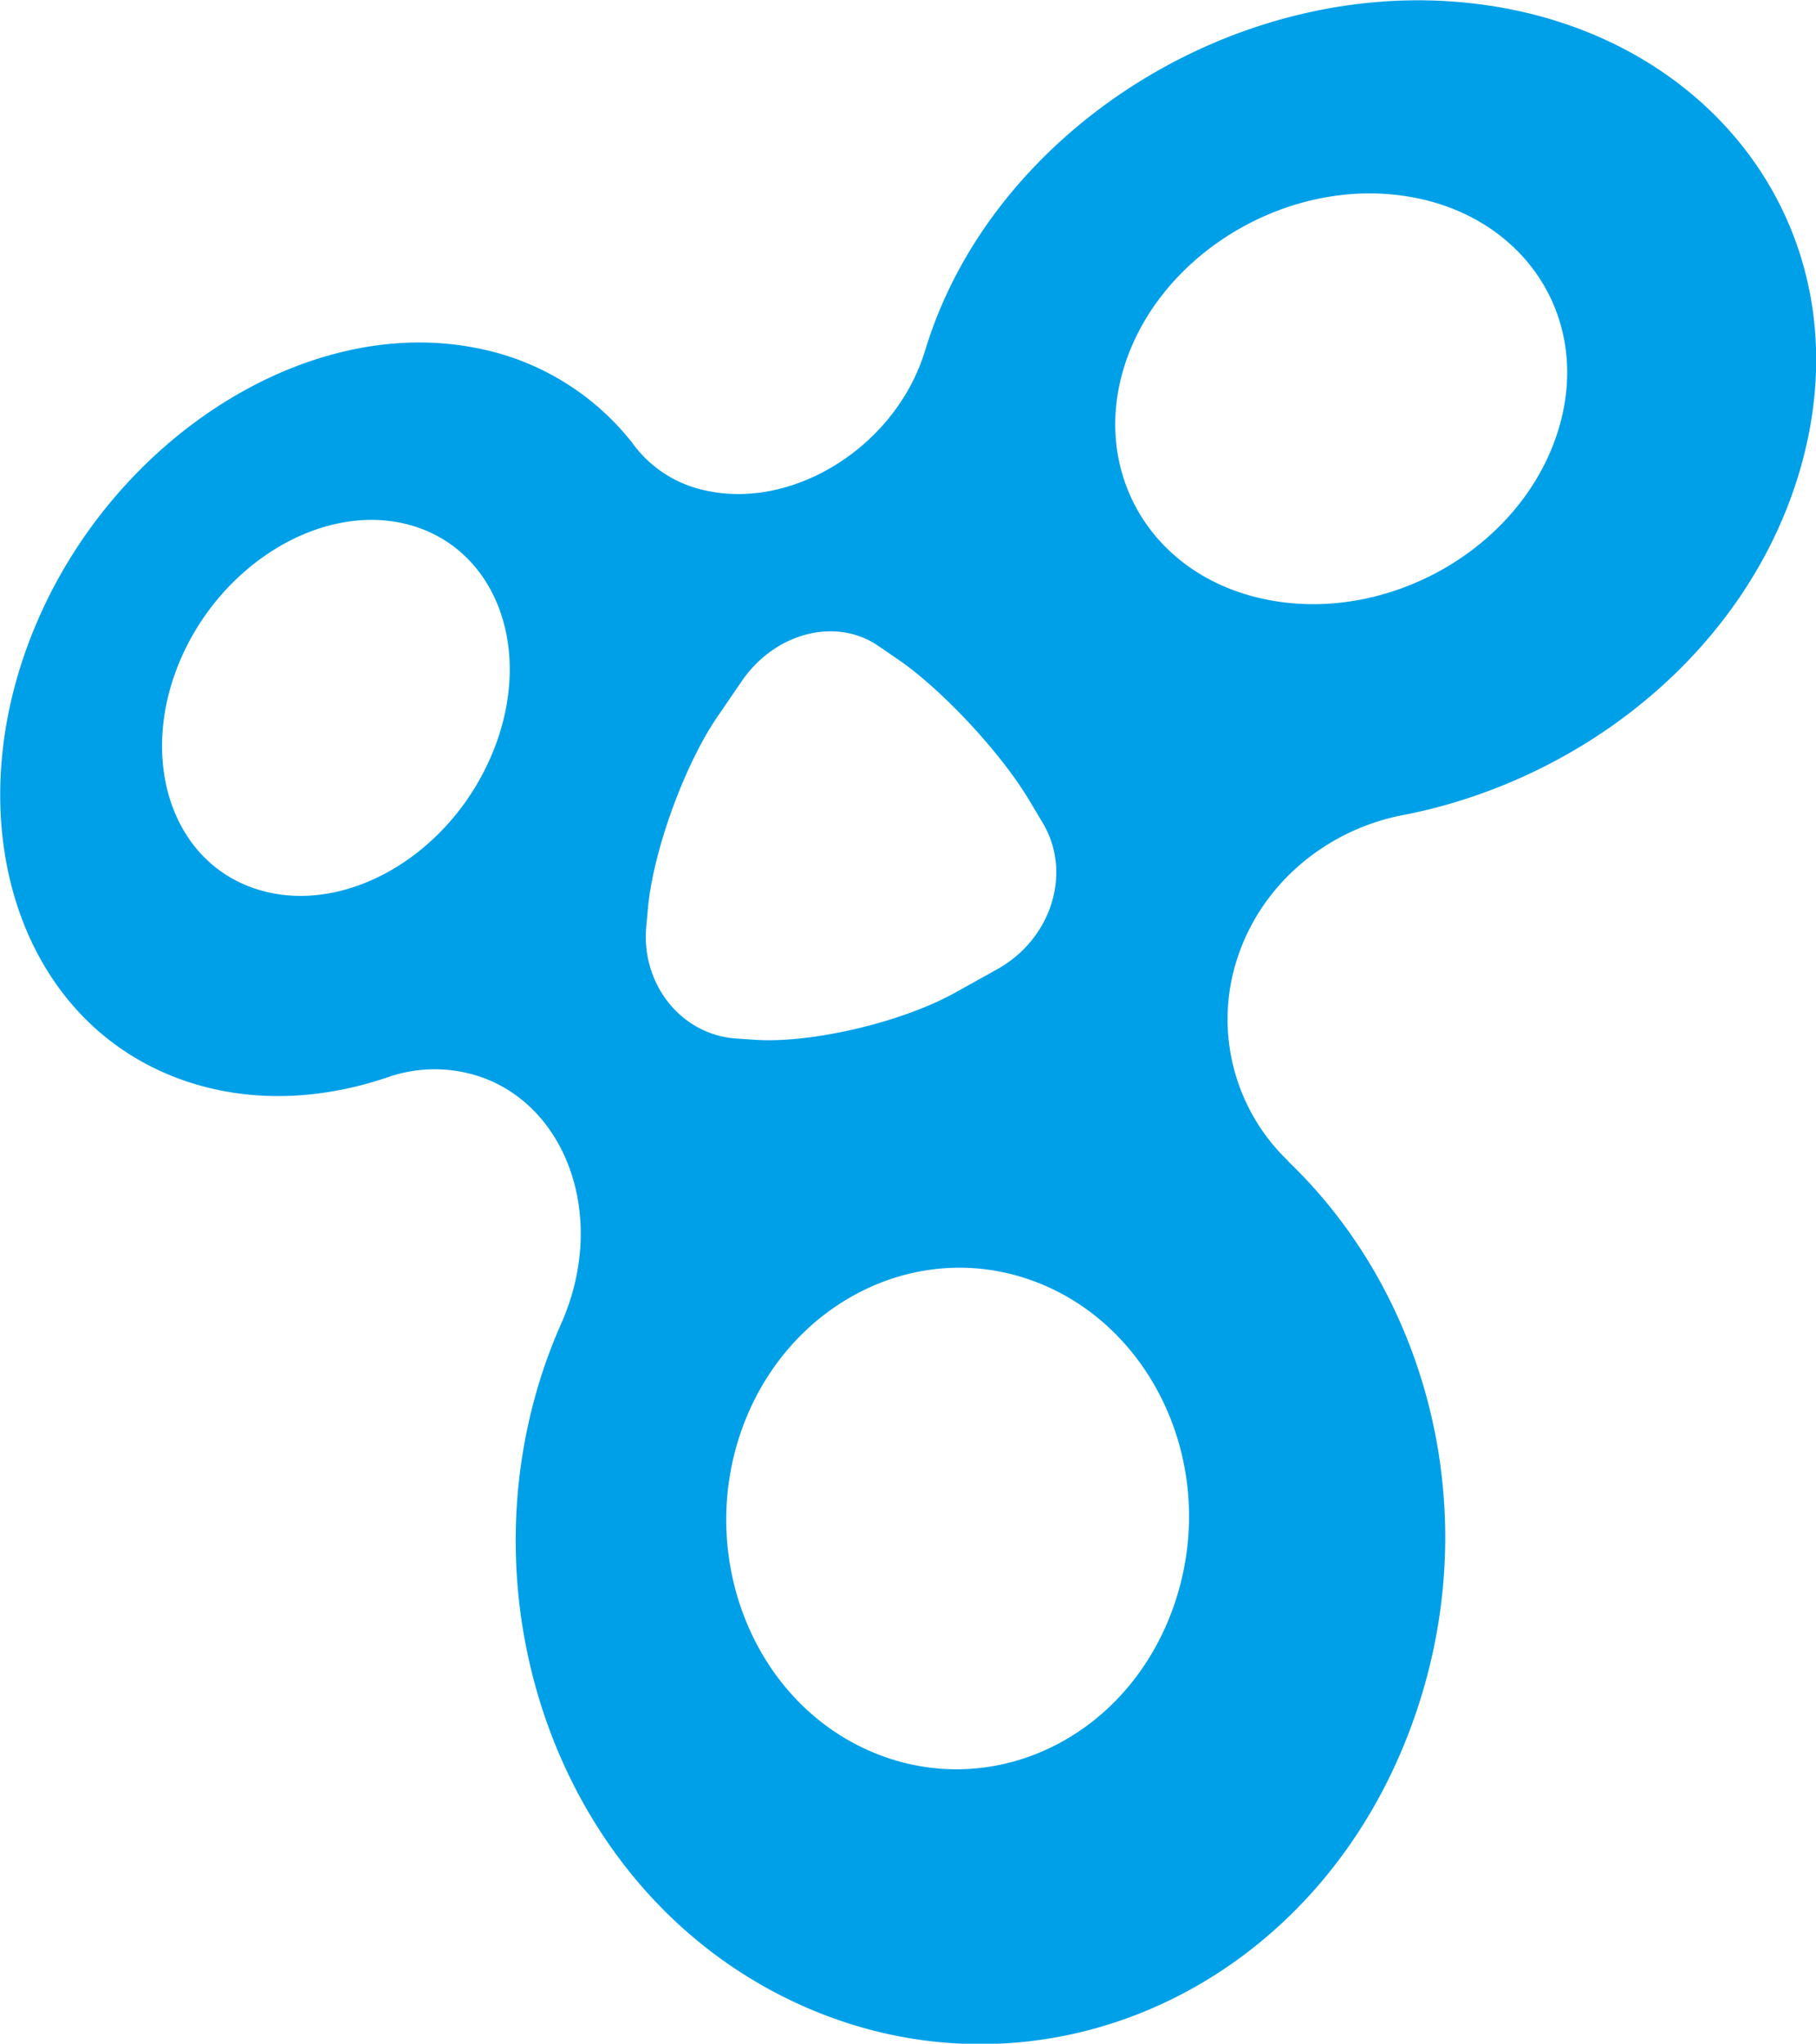 <svg xmlns="http://www.w3.org/2000/svg" viewBox="0 0 343.49 386.44"><defs><style>.cls-1{fill:#00a0e9;}</style></defs><g id="レイヤー_2" data-name="レイヤー 2"><g id="レイヤー_1-2" data-name="レイヤー 1"><path class="cls-1" d="M176.66,61.33c-.49,1.31-.95,2.62-1.36,3.93-.07.21-.13.41-.19.62l-.16.48c-.21.7-.45,1.4-.71,2.1-6.3,16.83-24.72,27.76-40.58,24.33a22.82,22.82,0,0,1-14.26-9.32L119,83a49.22,49.22,0,0,0-29-17.21C58.23,59.52,22.05,82.52,7,117.62c-15.49,36-4.52,74.77,26.88,86.36,12.4,4.57,26.1,4.23,39.36-.25l.28-.1a27,27,0,0,1,17.4,0c15.8,5.47,23.34,25.19,16.25,44.12,0,0-.19.54-.33.88-.22.55-.41,1-.41,1l-.08.18-.15.35q-1.2,2.7-2.26,5.52c-17.11,45.7.94,100.12,44.17,121.85,47.4,23.83,103.6-1.36,120.64-56.49,11.75-38,.17-77.17-24.93-101.28l-.34-.4a37.05,37.05,0,0,1-9.31-38.57c4.74-14.05,17.11-24,31.3-26.69l.4-.07c33.91-6.78,64.05-31,74.21-63.9,13.91-45-15.8-84.68-62.3-89.57C234.83-4,191.05,22.9,176.66,61.33Zm45.69,241.35c-8.5,26-35.06,38.61-58.19,28.25-22.11-9.91-32.32-37.11-23.8-60.78,8.37-23.28,32.29-35.88,54.4-28.18C217.85,250,230.69,277.16,222.35,302.68ZM166.11,122.12l3.74,2.56c8.26,5.65,19.48,17.65,24.88,26.73l2.52,4.23c5.56,9.35,1.69,21.89-8.64,27.64l-7.91,4.4c-10.16,5.66-27.28,9.65-37.93,8.93l-3.53-.24c-10.4-.71-18-10.28-17-21.16l.33-3.62c1-10.68,6.83-26.78,13-35.88l4.79-7C146.62,119.64,158.1,116.64,166.11,122.12ZM93.43,141.69c-7.86,19.92-28.28,31.79-44.94,26.42-16.05-5.18-22.27-24.44-14.52-43,7.65-18.27,26.46-29.9,42.61-26.08C93.32,103,101.16,122.05,93.43,141.69ZM294.53,82c-7.24,22.11-32.54,36.18-55.5,31.26-22-4.71-33.18-25.16-25.84-45.56,7.23-20.09,30.15-33.76,52.08-30.7C288.1,40.16,301.64,60.22,294.53,82Z"/></g></g></svg>
